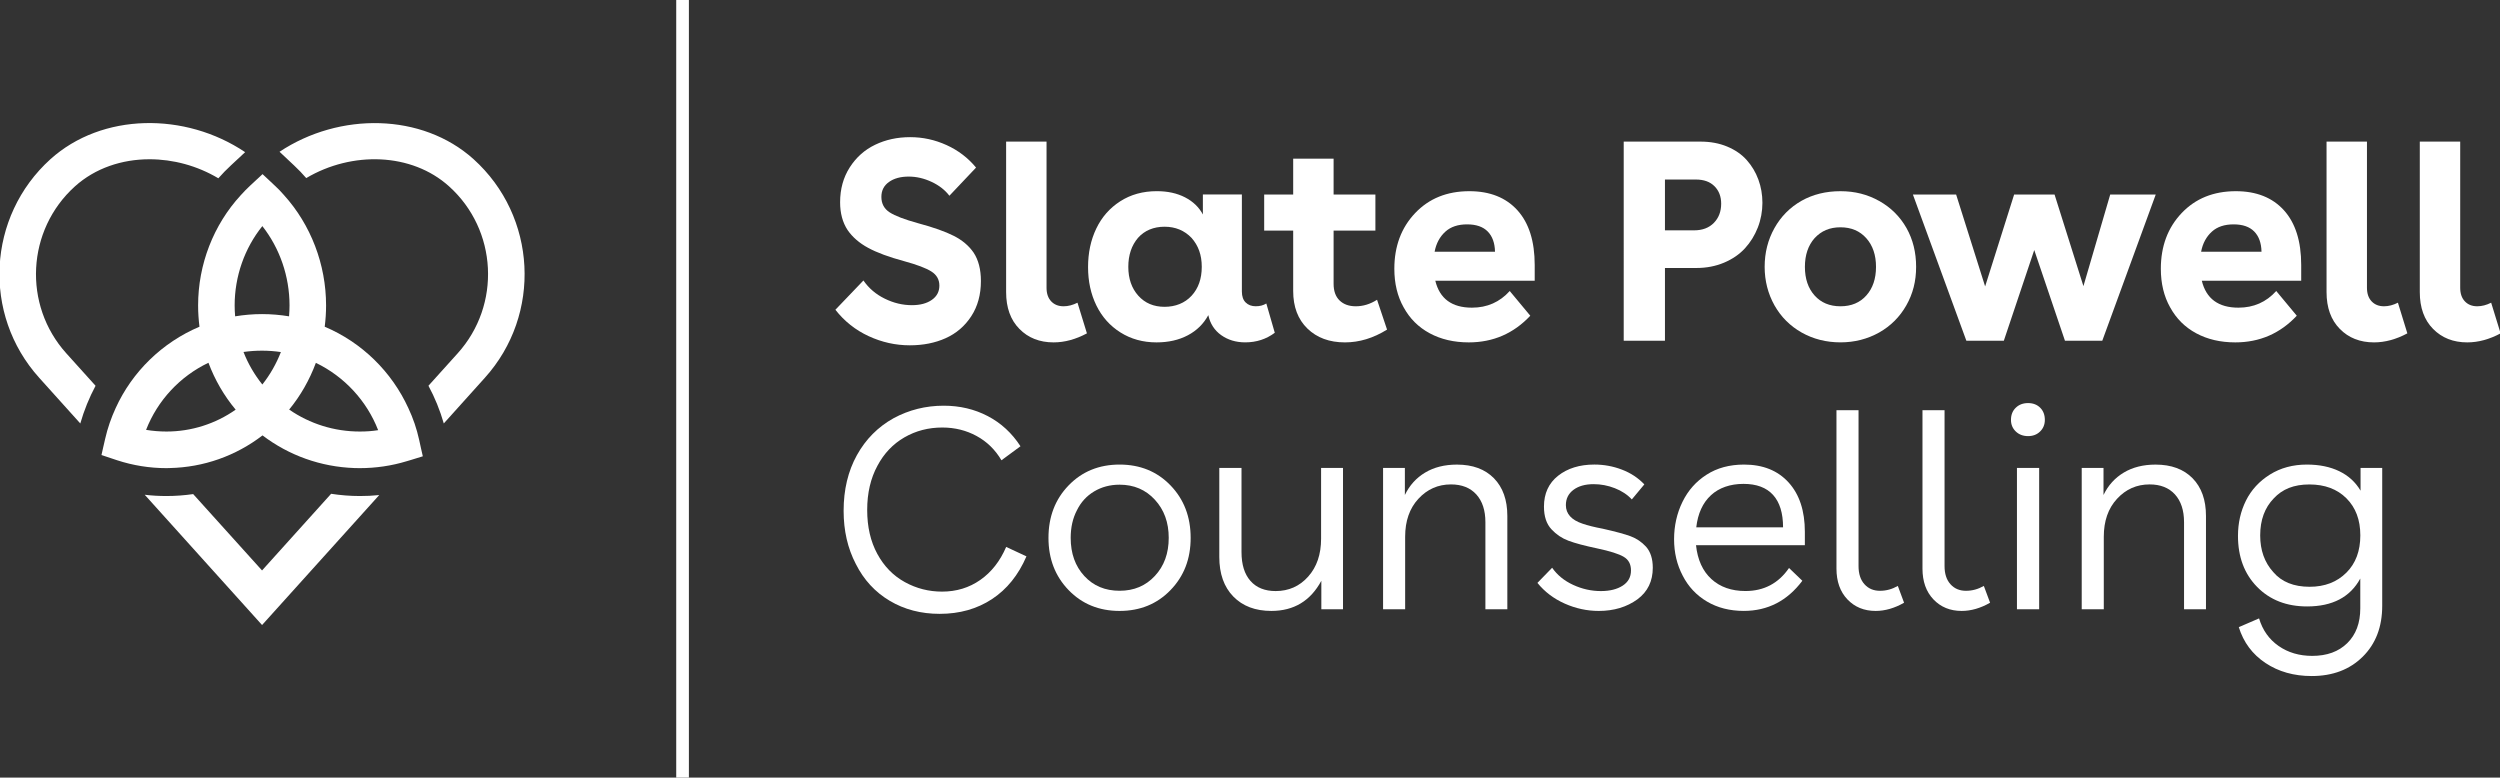 <?xml version="1.0" encoding="UTF-8"?>
<svg id="Layer_1" data-name="Layer 1" xmlns="http://www.w3.org/2000/svg" viewBox="0 0 1085.03 337.48">
  <rect x="0" y="0" width="1085.03" height="337.48" fill="#333333" stroke="none"/>
  <defs>
    <style>
      .cls-1 {
        fill: #fff;
      }
    </style>
  </defs>
  <g>
    <path class="cls-1" d="M156.15,215.28c-4.22,0-8.35-.34-12.44-.97l-29.98,33.27-29.89-33.14c-3.79.55-7.67.84-11.59.84-3.16,0-6.32-.17-9.44-.55l50.93,56.54,50.85-56.41c-2.78.3-5.61.42-8.43.42ZM205.52,69.07c-22.3-20.07-58.18-20.49-84.2-3.2l6.32,5.94c1.86,1.73,3.63,3.58,5.27,5.48,19.86-11.76,45.74-11.05,61.98,3.58,21.04,18.93,22.68,51.48,3.75,72.47l-12.69,14.08c2.78,5.14,5.02,10.67,6.66,16.36l17.83-19.82c24.79-27.49,22.6-70.07-4.93-94.9ZM21.91,69.07c-27.49,24.83-29.72,67.41-4.89,94.9l17.83,19.82c1.64-5.73,3.88-11.21,6.62-16.36l-12.69-14.08c-18.93-21-17.24-53.54,3.75-72.47,8.81-7.93,20.41-11.76,32.38-11.76,10.2,0,20.66,2.78,29.85,8.26,1.73-1.98,3.58-3.84,5.52-5.65l6.11-5.69c-26.06-17.5-62.1-17.12-84.49,3.04Z"/>
    <path class="cls-1" d="M182.75,194.71l-.84-3.84c-1.05-4.76-2.61-9.36-4.68-13.74-7.21-15.77-20.15-28.5-36.3-35.33.38-3.04.59-6.16.59-9.23,0-17.83-6.62-35.03-18.34-47.98-1.18-1.39-2.49-2.7-3.84-3.96l-5.4-5.06-5.44,5.06c-1.39,1.31-2.74,2.66-4.01,4.09-11.85,12.9-18.51,30.02-18.51,47.85,0,3.08.21,6.16.59,9.23-16.15,6.83-29.18,19.52-36.38,35.33-1.94,4.22-3.5,8.69-4.55,13.32l-.97,4.22-.63,2.82,4.55,1.52,2.28.76c6.83,2.23,14.04,3.41,21.38,3.41.46,0,.97,0,1.43-.04,14.63-.3,28.67-5.27,40.26-14.17,11.47,8.73,25.34,13.66,39.84,14.17.8.04,1.56.04,2.36.04,6.96,0,13.79-1.01,20.32-2.99l1.86-.55,5.19-1.6-.76-3.33ZM72.25,187.29c-2.99,0-5.94-.25-8.85-.72,4.97-12.77,14.71-23.23,27.07-29.13,2.78,7.42,6.75,14.29,11.81,20.36-8.77,6.16-19.23,9.49-30.02,9.49ZM113.86,166.88c-3.42-4.26-6.2-9.02-8.18-14.12,5.35-.76,10.88-.76,16.23.04-1.98,5.06-4.68,9.82-8.05,14.08ZM113.73,136.32c-3.92,0-7.84.34-11.68.97-.13-1.56-.21-3.16-.21-4.72,0-12.65,4.3-24.83,12.02-34.44,7.55,9.61,11.8,21.8,11.8,34.44,0,1.56-.08,3.16-.21,4.72-3.84-.63-7.76-.97-11.72-.97ZM125.5,177.76c4.98-6.07,8.85-12.9,11.59-20.28,12.35,5.94,22.09,16.48,27.03,29.22-2.61.42-5.27.59-7.97.59-11.05,0-21.67-3.33-30.65-9.53Z"/>
  </g>
  <rect class="cls-1" x="293.49" width="5.5" height="337.48"/>
  <g>
    <path class="cls-1" d="M423.62,72.73l-11.57,12.23c-1.89-2.49-4.47-4.5-7.74-6.03-3.28-1.53-6.58-2.29-9.91-2.29-3.53,0-6.4.78-8.59,2.35-2.19,1.56-3.28,3.71-3.28,6.45,0,2.93,1.19,5.17,3.58,6.72,2.39,1.54,6.52,3.12,12.38,4.73,6.59,1.77,11.73,3.59,15.43,5.46,3.7,1.87,6.57,4.29,8.62,7.26,2.13,3.22,3.19,7.33,3.19,12.36,0,5.9-1.4,11-4.19,15.28-2.79,4.28-6.49,7.45-11.09,9.52-4.6,2.07-9.79,3.1-15.58,3.1-6.19,0-12.14-1.33-17.87-3.98-5.72-2.65-10.53-6.47-14.43-11.45l12.17-12.71c2.33,3.38,5.41,6.01,9.25,7.89,3.84,1.89,7.76,2.83,11.78,2.83,3.58,0,6.46-.76,8.65-2.29,2.19-1.53,3.28-3.59,3.28-6.2s-1.15-4.65-3.46-6.12c-2.31-1.47-6.26-2.96-11.84-4.49-6.55-1.77-11.74-3.68-15.58-5.76-3.84-2.07-6.82-4.65-8.95-7.74-2.17-3.29-3.25-7.31-3.25-12.06,0-5.74,1.4-10.8,4.19-15.15,2.79-4.36,6.47-7.63,11.03-9.82s9.61-3.29,15.16-3.29,10.77,1.15,15.82,3.44,9.31,5.54,12.8,9.76Z"/>
    <path class="cls-1" d="M467.64,131.36l4.1,13.32c-4.86,2.61-9.68,3.92-14.46,3.92-6.07,0-11.02-1.95-14.85-5.85-3.84-3.89-5.76-9.22-5.76-15.97V61.46h17.54v63.45c0,2.49.67,4.45,2.02,5.88,1.34,1.42,3.14,2.14,5.39,2.14,1.97,0,3.98-.52,6.03-1.56Z"/>
    <path class="cls-1" d="M472.23,115.93c0-6.18,1.18-11.76,3.56-16.72,2.37-4.96,5.83-8.91,10.39-11.84s9.85-4.4,15.88-4.4c4.7,0,8.79.89,12.26,2.68,3.47,1.79,6.05,4.27,7.74,7.44v-8.68h16.93v42.12c0,2.09.55,3.68,1.66,4.76,1.11,1.09,2.56,1.63,4.37,1.63s3.25-.4,4.58-1.2l3.67,12.71c-3.7,2.77-7.98,4.16-12.83,4.16-4.02,0-7.49-1.05-10.42-3.13-2.93-2.09-4.8-4.98-5.6-8.68-2.05,3.78-5.01,6.69-8.89,8.74-3.88,2.05-8.41,3.08-13.59,3.08-5.87,0-11.08-1.44-15.64-4.31-4.56-2.87-8.05-6.78-10.46-11.72-2.41-4.94-3.61-10.49-3.61-16.63ZM493.92,103.22c-2.81,3.29-4.22,7.49-4.22,12.59s1.45,9.32,4.34,12.53c2.89,3.22,6.69,4.82,11.39,4.82s8.77-1.6,11.72-4.79c2.95-3.19,4.43-7.38,4.43-12.56s-1.49-9.26-4.46-12.59c-3.09-3.21-6.99-4.82-11.69-4.82s-8.66,1.61-11.51,4.82Z"/>
    <path class="cls-1" d="M548.67,84.42h12.59v-15.55h17.54v15.55h18.14v15.67h-18.14v23.08c0,3.14.86,5.55,2.59,7.23s4.08,2.53,7.05,2.53c3.17,0,6.25-.94,9.22-2.83l4.34,12.95c-5.95,3.7-12.03,5.55-18.26,5.55-6.75,0-12.18-2-16.3-6-4.12-3.99-6.18-9.43-6.18-16.3v-26.21h-12.59v-15.67Z"/>
    <path class="cls-1" d="M609.2,133.41c-2.69-4.78-4.04-10.36-4.04-16.75,0-9.76,3-17.82,9.01-24.16,6.01-6.34,13.85-9.52,23.53-9.52,8.92,0,15.88,2.76,20.88,8.28,5,5.53,7.5,13.45,7.5,23.77v6.81h-43.14c1.89,7.79,7.19,11.69,15.91,11.69,6.59,0,12.05-2.41,16.39-7.23l8.92,10.73c-7.23,7.71-16.13,11.57-26.69,11.57-6.43,0-12.08-1.32-16.96-3.95s-8.65-6.38-11.3-11.24ZM627.34,100.51c-2.45,2.21-4.02,5.12-4.7,8.74h26.21c-.08-3.78-1.13-6.7-3.16-8.77-2.03-2.07-5.01-3.1-8.95-3.1s-7.07,1.04-9.4,3.13Z"/>
    <path class="cls-1" d="M704.71,61.46h33.32c4.3,0,8.17.72,11.63,2.17,3.45,1.45,6.28,3.4,8.47,5.88,2.19,2.47,3.87,5.28,5.03,8.44s1.75,6.52,1.75,10.09-.66,7.3-1.99,10.7c-1.33,3.39-3.18,6.4-5.57,9.01s-5.41,4.69-9.07,6.24c-3.66,1.54-7.65,2.32-11.99,2.32h-13.68v31.58h-17.9V61.46ZM722.61,99.97h12.65c3.61,0,6.48-1.09,8.59-3.25,2.11-2.17,3.16-4.94,3.16-8.32,0-3.09-.96-5.62-2.89-7.56-1.93-1.95-4.62-2.92-8.07-2.92h-13.44v22.06Z"/>
    <path class="cls-1" d="M765.88,115.81c0-6.15,1.42-11.75,4.25-16.81,2.83-5.06,6.76-9.02,11.78-11.87,4.94-2.77,10.56-4.15,16.87-4.15s11.75,1.42,16.81,4.24c5.06,2.83,9.02,6.76,11.87,11.78,2.77,4.94,4.16,10.54,4.16,16.81s-1.41,11.72-4.25,16.72c-2.83,5-6.76,8.93-11.78,11.78-5.1,2.85-10.7,4.28-16.81,4.28s-11.79-1.42-16.81-4.25c-5.02-2.83-8.96-6.76-11.81-11.78-2.85-5.1-4.28-10.69-4.28-16.75ZM787.57,103.34c-2.81,3.17-4.22,7.33-4.22,12.48s1.39,9.28,4.19,12.41c2.79,3.13,6.54,4.7,11.24,4.7s8.44-1.56,11.24-4.7c2.79-3.13,4.19-7.27,4.19-12.41s-1.41-9.29-4.22-12.44c-2.81-3.15-6.55-4.73-11.21-4.73s-8.32,1.56-11.21,4.7Z"/>
    <path class="cls-1" d="M830.24,84.42h18.74l12.59,39.89,12.59-39.89h17.54l12.53,39.77,11.63-39.77h19.76l-23.2,63.45h-16.21l-13.32-39.35-13.2,39.35h-16.27l-23.2-63.45Z"/>
    <path class="cls-1" d="M941.87,133.41c-2.69-4.78-4.04-10.36-4.04-16.75,0-9.76,3-17.82,9.01-24.16,6.01-6.34,13.85-9.52,23.53-9.52,8.92,0,15.88,2.76,20.88,8.28,5,5.53,7.5,13.45,7.5,23.77v6.81h-43.14c1.89,7.79,7.19,11.69,15.91,11.69,6.59,0,12.05-2.41,16.39-7.23l8.92,10.73c-7.23,7.71-16.13,11.57-26.69,11.57-6.43,0-12.08-1.32-16.96-3.95s-8.65-6.38-11.3-11.24ZM960.01,100.51c-2.45,2.21-4.02,5.12-4.7,8.74h26.21c-.08-3.78-1.13-6.7-3.16-8.77-2.03-2.07-5.01-3.1-8.95-3.1s-7.07,1.04-9.4,3.13Z"/>
    <path class="cls-1" d="M1040.72,131.36l4.1,13.32c-4.86,2.61-9.68,3.92-14.46,3.92-6.07,0-11.02-1.95-14.85-5.85-3.84-3.89-5.76-9.22-5.76-15.97V61.46h17.54v63.45c0,2.49.67,4.45,2.02,5.88,1.34,1.42,3.14,2.14,5.39,2.14,1.97,0,3.98-.52,6.03-1.56Z"/>
    <path class="cls-1" d="M1081.19,131.36l4.1,13.32c-4.86,2.61-9.68,3.92-14.46,3.92-6.07,0-11.02-1.95-14.85-5.85-3.84-3.89-5.76-9.22-5.76-15.97V61.46h17.54v63.45c0,2.49.67,4.45,2.02,5.88,1.34,1.42,3.14,2.14,5.39,2.14,1.97,0,3.98-.52,6.03-1.56Z"/>
    <path class="cls-1" d="M371.44,244.78c-3.54-6.79-5.3-14.48-5.3-23.08,0-9.16,1.92-17.2,5.75-24.13,3.84-6.93,9.15-12.28,15.94-16.06,6.67-3.61,13.92-5.43,21.75-5.43,6.99,0,13.37,1.51,19.13,4.52,5.76,3.01,10.49,7.37,14.19,13.08l-8.26,6.09c-2.69-4.58-6.29-8.09-10.79-10.54-4.5-2.45-9.46-3.68-14.88-3.68-6.03,0-11.51,1.43-16.45,4.28-4.94,2.85-8.84,6.95-11.69,12.29-2.97,5.46-4.46,11.87-4.46,19.22s1.47,13.67,4.4,19.07c2.93,5.4,6.93,9.49,11.99,12.26,4.98,2.73,10.34,4.1,16.09,4.1,6.23,0,11.76-1.68,16.6-5.06,4.84-3.38,8.59-8.16,11.24-14.34l8.8,4.1c-3.5,8.12-8.49,14.3-14.97,18.56-6.49,4.26-14.05,6.39-22.69,6.39-8.12,0-15.35-1.89-21.69-5.67-6.35-3.78-11.25-9.1-14.7-15.97Z"/>
    <path class="cls-1" d="M455.05,233.45c0-9.16,2.91-16.75,8.74-22.78,5.82-6.02,13.2-9.04,22.12-9.04s16.29,3.01,22.11,9.04c5.82,6.03,8.74,13.62,8.74,22.78s-2.91,16.63-8.74,22.66c-5.83,6.03-13.2,9.04-22.11,9.04s-16.29-3.01-22.12-9.04c-5.82-6.02-8.74-13.57-8.74-22.66ZM467.4,221.46c-1.81,3.45-2.71,7.45-2.71,11.99,0,6.75,1.97,12.27,5.91,16.54,3.94,4.28,9.04,6.41,15.31,6.41s11.34-2.15,15.33-6.45c4-4.29,6-9.8,6-16.51s-2-12.18-6-16.54-9.11-6.54-15.33-6.54c-4.1,0-7.77.98-11.03,2.92s-5.75,4.67-7.47,8.16Z"/>
    <path class="cls-1" d="M582.88,203.08v61.34h-9.4v-12.35c-4.7,8.72-11.93,13.08-21.69,13.08-6.95,0-12.45-2.08-16.51-6.24s-6.09-9.89-6.09-17.21v-38.62h9.64v36.52c0,5.42,1.3,9.6,3.89,12.53,2.59,2.94,6.24,4.4,10.94,4.4,5.66,0,10.37-2.09,14.1-6.27,3.74-4.18,5.61-9.66,5.61-16.45v-30.73h9.52Z"/>
    <path class="cls-1" d="M600.27,203.08h9.46v11.75c2.01-4.18,4.94-7.42,8.8-9.73,3.86-2.31,8.45-3.46,13.8-3.46,6.83,0,12.18,1.98,16.06,5.93,3.87,3.96,5.81,9.41,5.81,16.36v40.49h-9.52v-37.78c0-5.14-1.32-9.16-3.95-12.06-2.63-2.89-6.3-4.34-11-4.34-5.58,0-10.3,2.08-14.13,6.24-3.84,4.15-5.75,9.65-5.75,16.48v31.46h-9.58v-61.34Z"/>
    <path class="cls-1" d="M713.65,210.25l-5.42,6.51c-1.93-2.09-4.39-3.71-7.38-4.88-2.99-1.17-6.06-1.75-9.19-1.75-3.66,0-6.58.83-8.77,2.47-2.19,1.65-3.28,3.85-3.28,6.62,0,3.78,2.43,6.47,7.29,8.08,2.21.76,5.12,1.49,8.74,2.17,5.54,1.25,9.58,2.34,12.11,3.29,2.53.94,4.74,2.44,6.63,4.49,1.97,2.21,2.95,5.27,2.95,9.16,0,5.83-2.21,10.38-6.63,13.68-4.66,3.38-10.27,5.06-16.81,5.06-5.1,0-10.03-1.07-14.79-3.19s-8.71-5.12-11.84-8.98l6.39-6.57c2.21,3.17,5.25,5.65,9.13,7.44,3.88,1.79,7.88,2.68,12.02,2.68,3.9,0,7.05-.79,9.46-2.35,2.41-1.57,3.61-3.75,3.61-6.57s-1.06-4.72-3.19-5.97c-2.13-1.25-5.92-2.45-11.39-3.61-5.54-1.17-9.73-2.28-12.56-3.35-2.83-1.06-5.27-2.7-7.32-4.91-2.21-2.33-3.31-5.62-3.31-9.89,0-5.7,2.05-10.17,6.15-13.41,4.1-3.23,9.34-4.85,15.73-4.85,4.14,0,8.13.73,11.96,2.2,3.84,1.47,7.08,3.61,9.73,6.42Z"/>
    <path class="cls-1" d="M730.31,249.84c-2.49-4.74-3.74-10-3.74-15.79s1.21-11.28,3.65-16.24c2.43-4.96,5.91-8.89,10.45-11.78,4.54-2.93,9.96-4.4,16.27-4.4,8.2,0,14.64,2.59,19.34,7.77,4.7,5.18,7.05,12.33,7.05,21.45v5.78h-47.24c.68,6.35,2.91,11.25,6.69,14.7,3.78,3.45,8.7,5.18,14.76,5.18,8.03,0,14.34-3.33,18.92-10l5.78,5.55c-6.55,8.72-15.02,13.08-25.43,13.08-6.07,0-11.39-1.36-15.97-4.07-4.58-2.71-8.09-6.46-10.54-11.24ZM736.21,228.87h37.66c0-6.18-1.45-10.88-4.34-14.07-2.89-3.19-7.17-4.79-12.84-4.79s-10.58,1.65-14.13,4.94c-3.56,3.29-5.67,7.93-6.36,13.92Z"/>
    <path class="cls-1" d="M823.68,254.3l2.71,7.29c-4.14,2.37-8.26,3.56-12.35,3.56-4.98,0-9.06-1.67-12.23-5-3.17-3.33-4.76-7.79-4.76-13.38v-68.75h9.58v67.67c0,3.33.85,5.96,2.56,7.86,1.71,1.91,3.95,2.86,6.72,2.86s5.28-.7,7.77-2.11Z"/>
    <path class="cls-1" d="M861.01,254.3l2.71,7.29c-4.14,2.37-8.26,3.56-12.35,3.56-4.98,0-9.06-1.67-12.23-5-3.17-3.33-4.76-7.79-4.76-13.38v-68.75h9.58v67.67c0,3.33.85,5.96,2.56,7.86,1.71,1.91,3.95,2.86,6.72,2.86s5.28-.7,7.77-2.11Z"/>
    <path class="cls-1" d="M874.87,176.96c1.39-1.35,3.16-2.02,5.33-2.02s3.93.68,5.27,2.02,2.02,3.1,2.02,5.27c0,2.01-.68,3.69-2.05,5.03-1.36,1.35-3.11,2.02-5.24,2.02s-3.95-.68-5.33-2.02c-1.39-1.34-2.08-3.02-2.08-5.03,0-2.17.69-3.92,2.08-5.27ZM875.38,264.42v-61.34h9.64v61.34h-9.64Z"/>
    <path class="cls-1" d="M903.49,203.08h9.46v11.75c2.01-4.18,4.94-7.42,8.8-9.73,3.86-2.31,8.45-3.46,13.8-3.46,6.83,0,12.18,1.98,16.06,5.93,3.87,3.96,5.81,9.41,5.81,16.36v40.49h-9.52v-37.78c0-5.14-1.32-9.16-3.95-12.06-2.63-2.89-6.3-4.34-11-4.34-5.58,0-10.3,2.08-14.13,6.24-3.84,4.15-5.75,9.65-5.75,16.48v31.46h-9.58v-61.34Z"/>
    <path class="cls-1" d="M971.31,232.6c0-5.58,1.15-10.69,3.46-15.33s5.77-8.41,10.39-11.3c4.62-2.89,9.96-4.34,16.03-4.34,5.42,0,10.12.96,14.1,2.89,3.98,1.93,7.05,4.74,9.22,8.44v-9.88h9.4v59.84c0,9.16-2.82,16.53-8.47,22.11-5.64,5.58-13.03,8.38-22.14,8.38-7.71,0-14.4-1.89-20.07-5.67-5.67-3.78-9.52-8.96-11.57-15.55l8.8-3.8c1.53,5.1,4.35,9.09,8.47,11.96,4.12,2.87,8.99,4.31,14.61,4.31,6.39,0,11.46-1.85,15.22-5.55,3.75-3.7,5.63-8.72,5.63-15.07v-12.95c-4.38,8.07-12.07,12.11-23.08,12.11-8.92,0-16.15-2.82-21.69-8.47-5.54-5.64-8.31-13.03-8.31-22.15ZM980.95,232.37c0,6.43,1.89,11.73,5.67,15.91,3.61,4.26,8.88,6.39,15.79,6.39,6.55,0,11.87-2.05,15.97-6.15,4.02-4.01,6.03-9.4,6.03-16.15s-2.01-12.07-6.03-16.09c-4.02-4.01-9.38-6.02-16.09-6.02s-11.69,2.01-15.43,6.02c-3.94,4.06-5.91,9.42-5.91,16.09Z"/>
  </g>
</svg>